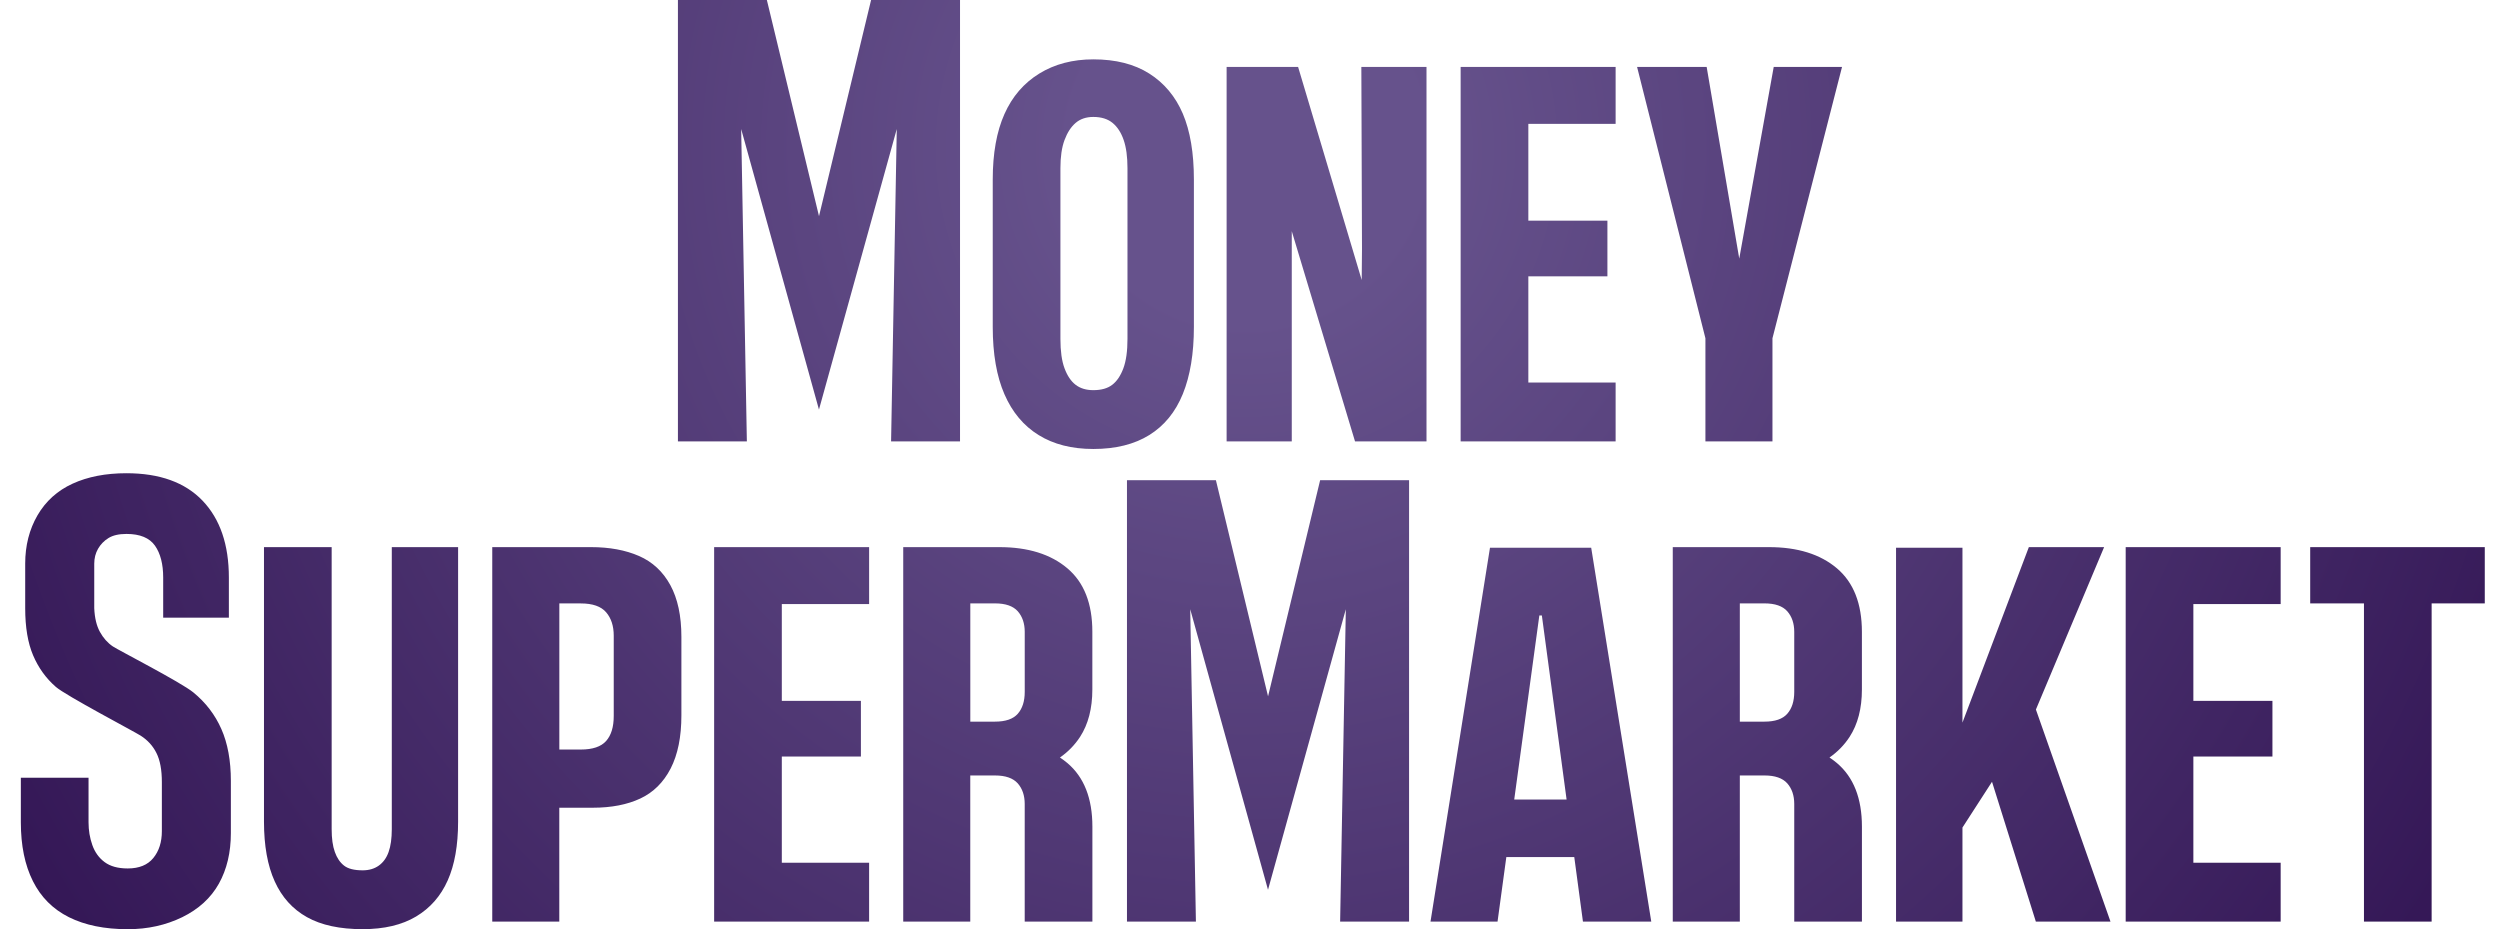 <svg width="113" height="42" viewBox="0 0 113 42" fill="none" xmlns="http://www.w3.org/2000/svg">
<path d="M51.948 3.326C51.271 2.896 50.427 2.683 49.418 2.683C48.483 2.683 47.67 2.898 46.974 3.326C46.278 3.755 45.753 4.365 45.401 5.155C45.048 5.946 44.872 6.932 44.872 8.114V14.775C44.872 15.996 45.048 17.01 45.401 17.82C45.753 18.631 46.268 19.246 46.945 19.664C47.621 20.084 48.446 20.294 49.418 20.294C50.429 20.294 51.271 20.084 51.948 19.664C52.624 19.244 53.13 18.626 53.464 17.806C53.796 16.987 53.964 15.977 53.964 14.775V8.114C53.964 6.913 53.796 5.923 53.464 5.14C53.13 4.361 52.624 3.755 51.948 3.326ZM50.962 15.32C50.962 15.873 50.9 16.316 50.776 16.648C50.651 16.983 50.485 17.23 50.275 17.392C50.065 17.554 49.78 17.635 49.418 17.635C49.093 17.635 48.827 17.554 48.617 17.392C48.407 17.231 48.241 16.983 48.117 16.648C47.992 16.316 47.931 15.872 47.931 15.32V7.601C47.931 7.086 47.992 6.663 48.117 6.329C48.241 5.996 48.407 5.738 48.617 5.557C48.827 5.376 49.093 5.286 49.418 5.286C49.78 5.286 50.07 5.376 50.29 5.557C50.509 5.738 50.676 5.996 50.79 6.329C50.905 6.663 50.962 7.086 50.962 7.601V15.32ZM61.533 3.025H64.478V19.951H61.247L58.388 10.449V19.951H55.443V3.025H58.674L61.549 12.657L61.562 11.259L61.533 3.025ZM66.021 3.025H73.026V5.599H69.081V9.974H72.655V12.489H69.081V17.292H73.026V19.951H66.021V3.025ZM80.172 3.025H83.26L80.115 15.29V19.951H77.085V15.29L73.996 3.025H77.141L78.614 11.689L80.172 3.025ZM112.312 24.73V27.275H109.91V41.656H106.851V27.275H104.421V24.73H112.312ZM96.081 24.73H103.086V27.304H99.14V31.679H102.714V34.194H99.14V38.997H103.086V41.656H96.081V24.73ZM28.884 25.131C28.273 24.864 27.549 24.73 26.711 24.73H22.25V41.656H25.28V36.509H26.796C27.634 36.509 28.349 36.37 28.94 36.094C29.531 35.818 29.988 35.365 30.313 34.737C30.637 34.107 30.799 33.308 30.799 32.334V28.789C30.799 27.836 30.631 27.055 30.298 26.445C29.965 25.836 29.494 25.397 28.884 25.131ZM27.741 32.363C27.741 32.859 27.626 33.235 27.397 33.493C27.168 33.75 26.787 33.879 26.254 33.879H25.282V27.275H26.254C26.787 27.275 27.169 27.409 27.397 27.675C27.626 27.941 27.741 28.295 27.741 28.733V32.363ZM32.279 24.73H39.284V27.304H35.338V31.679H38.913V34.194H35.338V38.997H39.284V41.656H32.279V24.73ZM92.023 32.071L95.394 41.656H92.02L90.039 35.336L88.703 37.405V41.656H85.701V24.758H88.703V32.662L91.704 24.73H95.106L92.023 32.071ZM67.347 24.758L64.659 41.655H67.689L68.086 38.739H71.157L71.549 41.655H74.637L71.922 24.758H67.347ZM68.443 36.138L69.578 27.819H69.692L70.81 36.138H68.443ZM17.705 24.73H20.706V37.139C20.706 38.206 20.55 39.092 20.235 39.798C19.92 40.504 19.444 41.046 18.806 41.427C18.167 41.808 17.363 41.998 16.391 41.998C15.361 41.998 14.523 41.818 13.876 41.456C13.228 41.094 12.741 40.555 12.418 39.84C12.093 39.125 11.932 38.224 11.932 37.137V24.729H14.991V37.48C14.991 37.899 15.038 38.242 15.135 38.51C15.23 38.778 15.367 38.981 15.55 39.125C15.731 39.268 16.012 39.339 16.393 39.339C16.678 39.339 16.922 39.268 17.122 39.125C17.323 38.981 17.47 38.778 17.565 38.51C17.66 38.243 17.709 37.899 17.709 37.48V24.73H17.705ZM83.029 25.688C82.275 25.05 81.252 24.73 79.956 24.73H75.609V41.656H78.64V35.051H79.755C80.231 35.051 80.574 35.171 80.785 35.408C80.995 35.647 81.1 35.957 81.1 36.338V41.656H84.159V37.363C84.159 36.086 83.783 35.129 83.029 34.49C82.921 34.398 82.805 34.314 82.686 34.234L82.695 34.238C83.06 33.984 83.362 33.674 83.601 33.308C83.972 32.736 84.158 32.021 84.158 31.164V28.561C84.158 27.284 83.782 26.327 83.029 25.688ZM78.64 32.62V27.273H79.755C80.231 27.273 80.574 27.392 80.785 27.63C80.995 27.869 81.1 28.179 81.1 28.56V31.275C81.1 31.695 80.995 32.024 80.785 32.262C80.575 32.501 80.231 32.618 79.755 32.618H78.64V32.62ZM48.246 25.688C47.492 25.05 46.468 24.73 45.172 24.73H40.826V41.656H43.856V35.051H44.972C45.448 35.051 45.79 35.171 46.002 35.408C46.212 35.647 46.317 35.957 46.317 36.338V41.656H49.376V37.363C49.376 36.086 49 35.129 48.246 34.49C48.138 34.398 48.022 34.314 47.902 34.234L47.912 34.238C48.277 33.984 48.578 33.674 48.818 33.308C49.189 32.736 49.374 32.021 49.374 31.164V28.561C49.376 27.284 49 26.327 48.246 25.688ZM43.858 32.62V27.273H44.973C45.45 27.273 45.792 27.392 46.004 27.63C46.213 27.869 46.318 28.179 46.318 28.56V31.275C46.318 31.695 46.213 32.024 46.004 32.262C45.794 32.501 45.45 32.618 44.973 32.618H43.858V32.62ZM39.373 0H43.393V19.951H40.277L40.534 5.833L37.017 18.513L33.501 5.833L33.758 19.951H30.642V0H34.662L37.019 9.771L39.373 0ZM10.006 32.953C10.292 33.6 10.435 34.382 10.435 35.297V37.654C10.435 38.531 10.255 39.293 9.893 39.942C9.531 40.589 8.978 41.094 8.235 41.458C7.492 41.819 6.672 42 5.776 42C4.728 42 3.842 41.819 3.117 41.458C2.392 41.096 1.85 40.552 1.488 39.829C1.123 39.102 0.942 38.216 0.942 37.166V35.153H4.002V37.166C4.002 37.528 4.058 37.872 4.173 38.196C4.288 38.521 4.473 38.778 4.73 38.968C4.987 39.159 5.335 39.254 5.773 39.254C6.288 39.254 6.674 39.097 6.93 38.782C7.187 38.468 7.316 38.064 7.316 37.567V35.353C7.316 34.801 7.236 34.362 7.072 34.038C6.911 33.713 6.672 33.452 6.357 33.251C6.042 33.051 2.973 31.44 2.526 31.049C2.077 30.659 1.735 30.182 1.496 29.62C1.257 29.059 1.139 28.348 1.139 27.491V25.478C1.139 24.659 1.325 23.93 1.696 23.29C2.068 22.652 2.597 22.174 3.283 21.861C3.969 21.547 4.78 21.39 5.713 21.39C7.219 21.39 8.367 21.805 9.158 22.633C9.949 23.463 10.345 24.62 10.345 26.107V27.92H7.376V26.107C7.376 25.497 7.252 25.016 7.005 24.664C6.756 24.312 6.328 24.134 5.718 24.134C5.374 24.134 5.103 24.196 4.903 24.32C4.707 24.44 4.545 24.607 4.431 24.806C4.317 25.006 4.26 25.231 4.26 25.478V27.491C4.279 27.93 4.365 28.287 4.517 28.563C4.669 28.839 4.864 29.059 5.103 29.22C5.342 29.381 8.172 30.836 8.734 31.293C9.296 31.752 9.72 32.304 10.006 32.953ZM59.67 21.705H63.69V41.656H60.574L60.831 27.538L57.314 40.218L53.798 27.538L54.055 41.656H50.939V21.705H54.959L57.316 31.475L59.67 21.705Z" fill="url(#paint0_radial_3267_44998)"/>
<defs>
<radialGradient id="paint0_radial_3267_44998" cx="0" cy="0" r="1" gradientUnits="userSpaceOnUse" gradientTransform="translate(56.346 6.7) scale(65.848)">
<stop offset="0.119" stop-color="#66528C"/>
<stop offset="0.977" stop-color="#341756"/>
</radialGradient>
</defs>
</svg>
